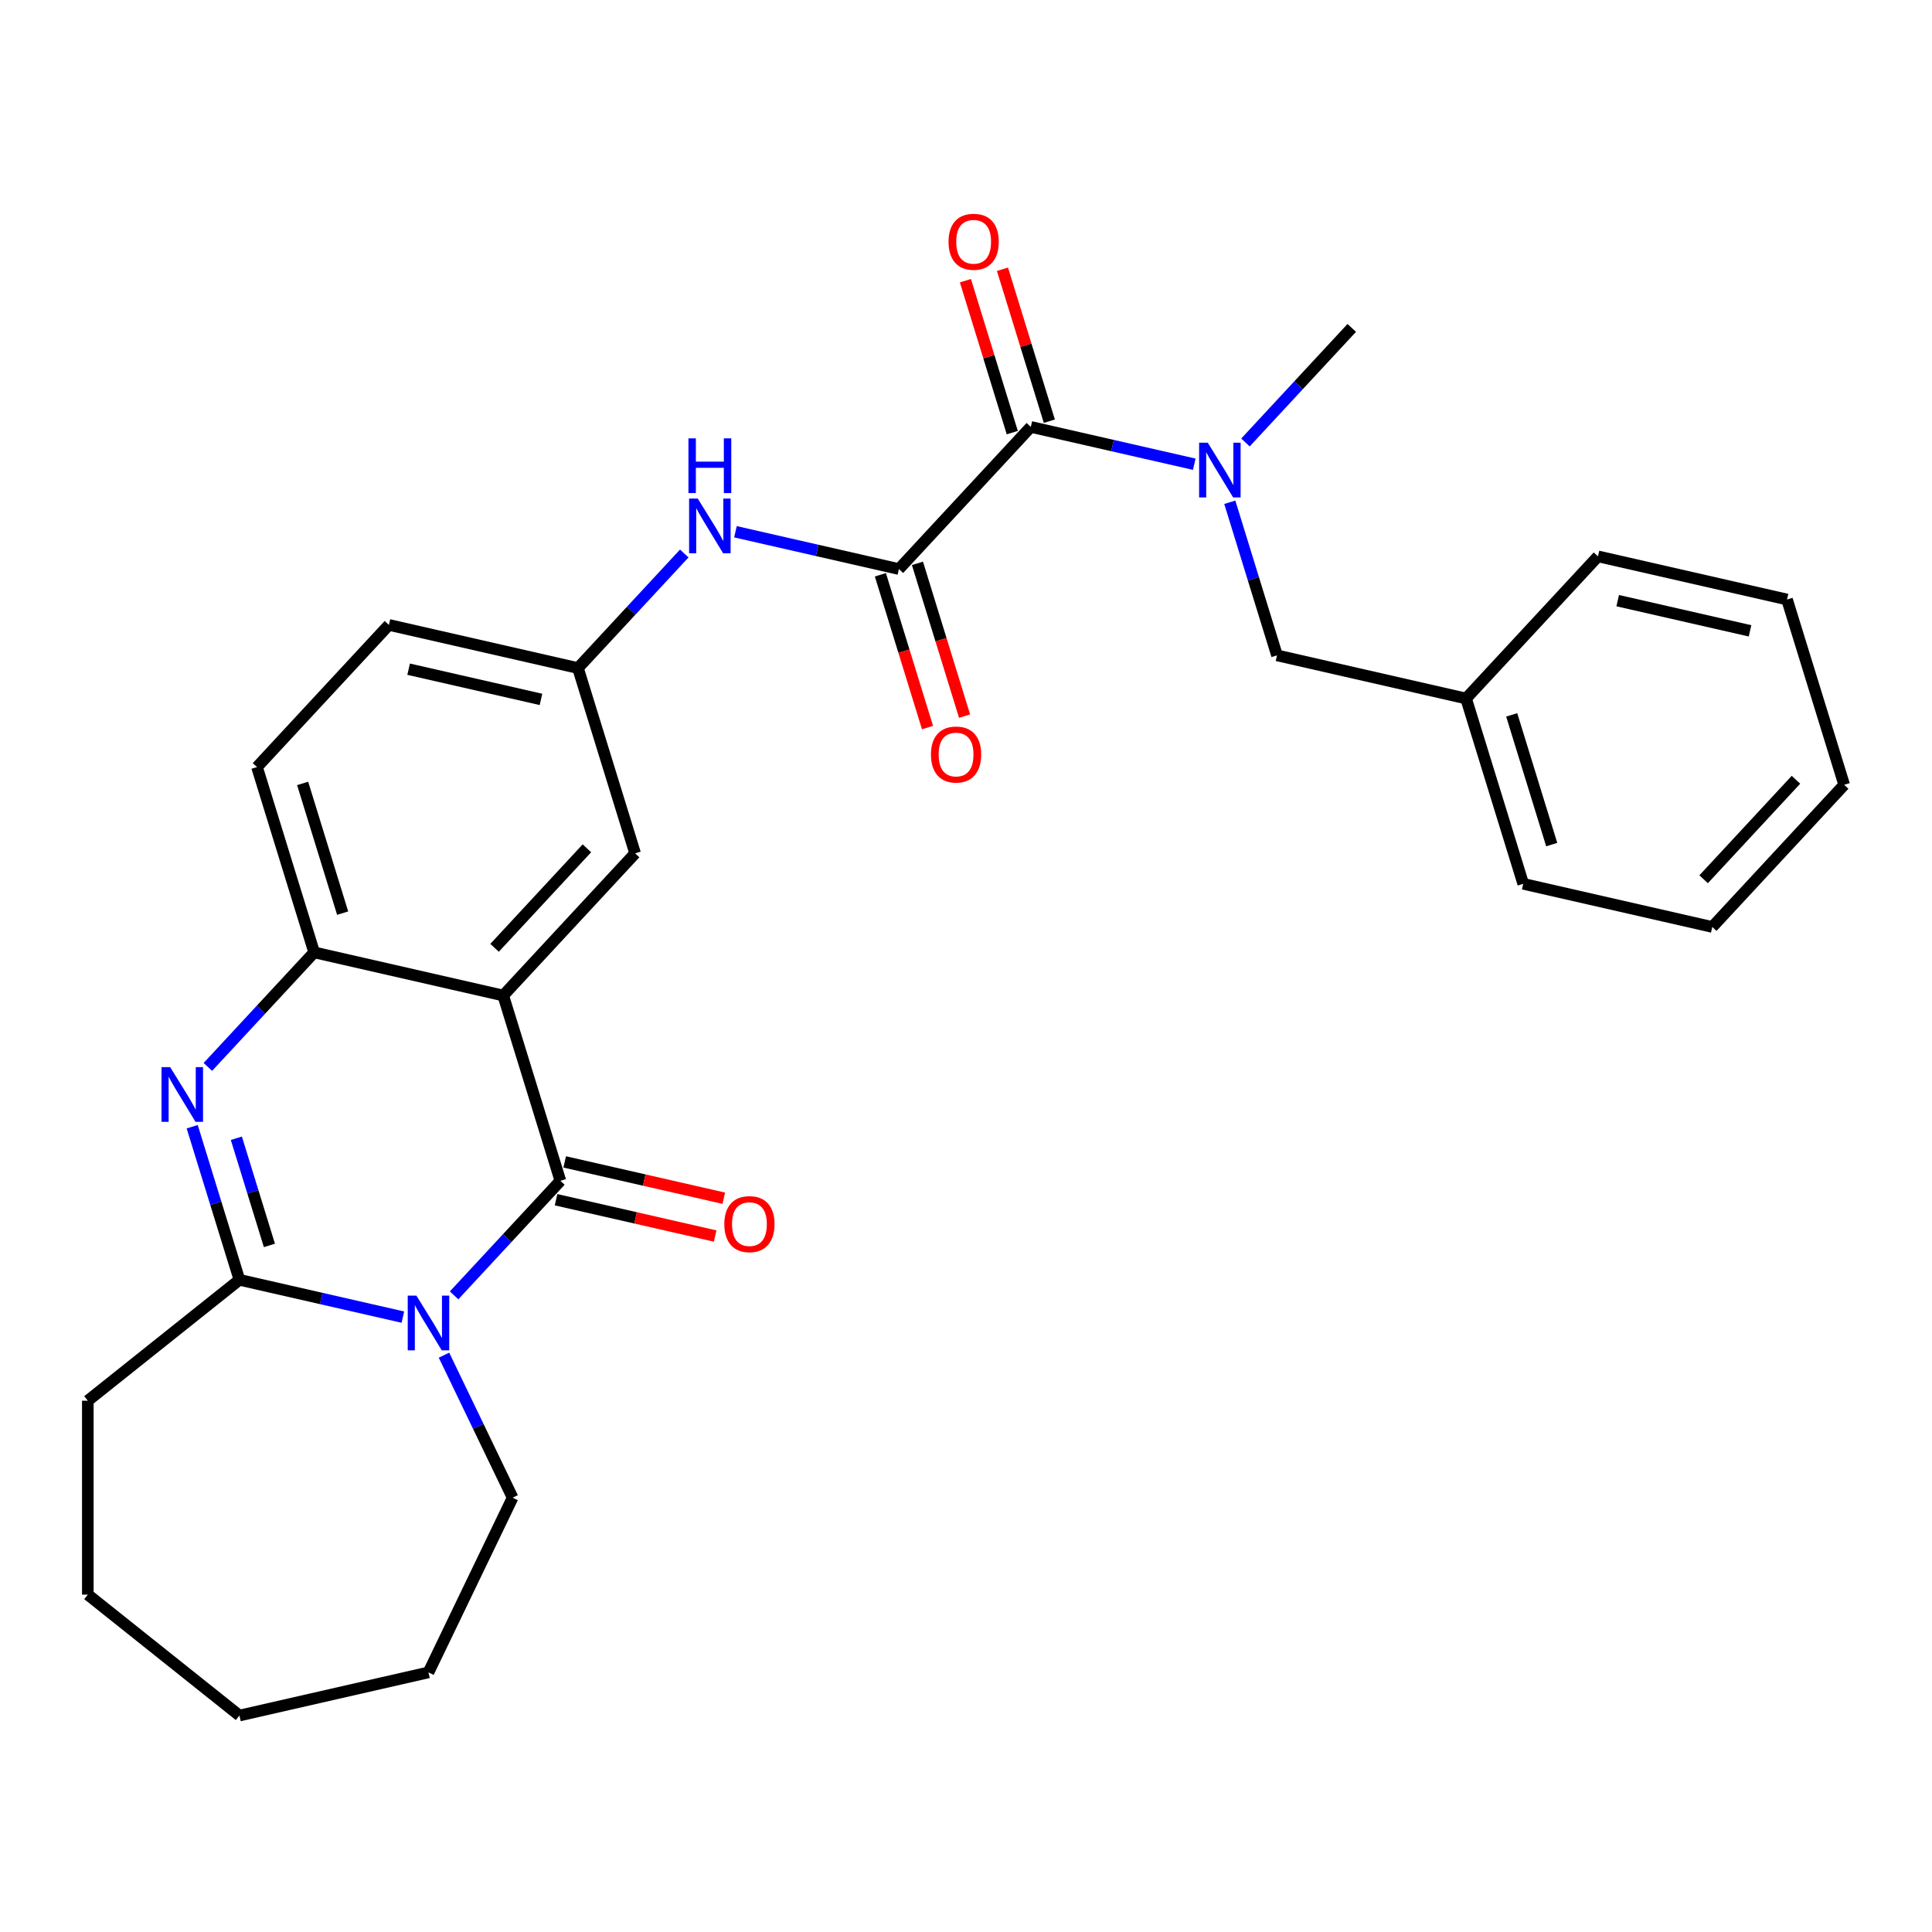 <?xml version='1.0' encoding='iso-8859-1'?>
<svg version='1.1' baseProfile='full'
              xmlns='http://www.w3.org/2000/svg'
                      xmlns:rdkit='http://www.rdkit.org/xml'
                      xmlns:xlink='http://www.w3.org/1999/xlink'
                  xml:space='preserve'
width='1000px' height='1000px' viewBox='0 0 1000 1000'>
<!-- END OF HEADER -->
<rect style='opacity:1.0;fill:#FFFFFF;stroke:none' width='1000' height='1000' x='0' y='0'> </rect>
<path class='bond-0' d='M 235.031,670.485 L 262.541,640.837' style='fill:none;fill-rule:evenodd;stroke:#0000FF;stroke-width:6px;stroke-linecap:butt;stroke-linejoin:miter;stroke-opacity:1' />
<path class='bond-0' d='M 262.541,640.837 L 290.051,611.188' style='fill:none;fill-rule:evenodd;stroke:#000000;stroke-width:6px;stroke-linecap:butt;stroke-linejoin:miter;stroke-opacity:1' />
<path class='bond-3' d='M 208.532,681.741 L 166.23,672.085' style='fill:none;fill-rule:evenodd;stroke:#0000FF;stroke-width:6px;stroke-linecap:butt;stroke-linejoin:miter;stroke-opacity:1' />
<path class='bond-3' d='M 166.23,672.085 L 123.928,662.43' style='fill:none;fill-rule:evenodd;stroke:#000000;stroke-width:6px;stroke-linecap:butt;stroke-linejoin:miter;stroke-opacity:1' />
<path class='bond-16' d='M 229.809,701.434 L 247.57,738.315' style='fill:none;fill-rule:evenodd;stroke:#0000FF;stroke-width:6px;stroke-linecap:butt;stroke-linejoin:miter;stroke-opacity:1' />
<path class='bond-16' d='M 247.57,738.315 L 265.331,775.196' style='fill:none;fill-rule:evenodd;stroke:#000000;stroke-width:6px;stroke-linecap:butt;stroke-linejoin:miter;stroke-opacity:1' />
<path class='bond-1' d='M 290.051,611.188 L 260.466,515.276' style='fill:none;fill-rule:evenodd;stroke:#000000;stroke-width:6px;stroke-linecap:butt;stroke-linejoin:miter;stroke-opacity:1' />
<path class='bond-10' d='M 287.818,620.973 L 328.99,630.371' style='fill:none;fill-rule:evenodd;stroke:#000000;stroke-width:6px;stroke-linecap:butt;stroke-linejoin:miter;stroke-opacity:1' />
<path class='bond-10' d='M 328.99,630.371 L 370.163,639.768' style='fill:none;fill-rule:evenodd;stroke:#FF0000;stroke-width:6px;stroke-linecap:butt;stroke-linejoin:miter;stroke-opacity:1' />
<path class='bond-10' d='M 292.285,601.402 L 333.457,610.8' style='fill:none;fill-rule:evenodd;stroke:#000000;stroke-width:6px;stroke-linecap:butt;stroke-linejoin:miter;stroke-opacity:1' />
<path class='bond-10' d='M 333.457,610.8 L 374.629,620.197' style='fill:none;fill-rule:evenodd;stroke:#FF0000;stroke-width:6px;stroke-linecap:butt;stroke-linejoin:miter;stroke-opacity:1' />
<path class='bond-9' d='M 260.466,515.276 L 328.736,441.699' style='fill:none;fill-rule:evenodd;stroke:#000000;stroke-width:6px;stroke-linecap:butt;stroke-linejoin:miter;stroke-opacity:1' />
<path class='bond-9' d='M 255.991,490.586 L 303.78,439.082' style='fill:none;fill-rule:evenodd;stroke:#000000;stroke-width:6px;stroke-linecap:butt;stroke-linejoin:miter;stroke-opacity:1' />
<path class='bond-30' d='M 260.466,515.276 L 162.612,492.942' style='fill:none;fill-rule:evenodd;stroke:#000000;stroke-width:6px;stroke-linecap:butt;stroke-linejoin:miter;stroke-opacity:1' />
<path class='bond-2' d='M 99.484,583.188 L 111.706,622.809' style='fill:none;fill-rule:evenodd;stroke:#0000FF;stroke-width:6px;stroke-linecap:butt;stroke-linejoin:miter;stroke-opacity:1' />
<path class='bond-2' d='M 111.706,622.809 L 123.928,662.43' style='fill:none;fill-rule:evenodd;stroke:#000000;stroke-width:6px;stroke-linecap:butt;stroke-linejoin:miter;stroke-opacity:1' />
<path class='bond-2' d='M 122.333,589.157 L 130.888,616.892' style='fill:none;fill-rule:evenodd;stroke:#0000FF;stroke-width:6px;stroke-linecap:butt;stroke-linejoin:miter;stroke-opacity:1' />
<path class='bond-2' d='M 130.888,616.892 L 139.443,644.627' style='fill:none;fill-rule:evenodd;stroke:#000000;stroke-width:6px;stroke-linecap:butt;stroke-linejoin:miter;stroke-opacity:1' />
<path class='bond-5' d='M 107.592,552.239 L 135.102,522.591' style='fill:none;fill-rule:evenodd;stroke:#0000FF;stroke-width:6px;stroke-linecap:butt;stroke-linejoin:miter;stroke-opacity:1' />
<path class='bond-5' d='M 135.102,522.591 L 162.612,492.942' style='fill:none;fill-rule:evenodd;stroke:#000000;stroke-width:6px;stroke-linecap:butt;stroke-linejoin:miter;stroke-opacity:1' />
<path class='bond-18' d='M 123.928,662.43 L 45.455,725.01' style='fill:none;fill-rule:evenodd;stroke:#000000;stroke-width:6px;stroke-linecap:butt;stroke-linejoin:miter;stroke-opacity:1' />
<path class='bond-4' d='M 465.275,294.546 L 422.972,284.89' style='fill:none;fill-rule:evenodd;stroke:#000000;stroke-width:6px;stroke-linecap:butt;stroke-linejoin:miter;stroke-opacity:1' />
<path class='bond-4' d='M 422.972,284.89 L 380.67,275.235' style='fill:none;fill-rule:evenodd;stroke:#0000FF;stroke-width:6px;stroke-linecap:butt;stroke-linejoin:miter;stroke-opacity:1' />
<path class='bond-6' d='M 465.275,294.546 L 533.544,220.969' style='fill:none;fill-rule:evenodd;stroke:#000000;stroke-width:6px;stroke-linecap:butt;stroke-linejoin:miter;stroke-opacity:1' />
<path class='bond-12' d='M 455.683,297.504 L 467.88,337.045' style='fill:none;fill-rule:evenodd;stroke:#000000;stroke-width:6px;stroke-linecap:butt;stroke-linejoin:miter;stroke-opacity:1' />
<path class='bond-12' d='M 467.88,337.045 L 480.077,376.586' style='fill:none;fill-rule:evenodd;stroke:#FF0000;stroke-width:6px;stroke-linecap:butt;stroke-linejoin:miter;stroke-opacity:1' />
<path class='bond-12' d='M 474.866,291.587 L 487.063,331.128' style='fill:none;fill-rule:evenodd;stroke:#000000;stroke-width:6px;stroke-linecap:butt;stroke-linejoin:miter;stroke-opacity:1' />
<path class='bond-12' d='M 487.063,331.128 L 499.259,370.669' style='fill:none;fill-rule:evenodd;stroke:#FF0000;stroke-width:6px;stroke-linecap:butt;stroke-linejoin:miter;stroke-opacity:1' />
<path class='bond-15' d='M 162.612,492.942 L 133.027,397.03' style='fill:none;fill-rule:evenodd;stroke:#000000;stroke-width:6px;stroke-linecap:butt;stroke-linejoin:miter;stroke-opacity:1' />
<path class='bond-15' d='M 177.357,472.638 L 156.647,405.5' style='fill:none;fill-rule:evenodd;stroke:#000000;stroke-width:6px;stroke-linecap:butt;stroke-linejoin:miter;stroke-opacity:1' />
<path class='bond-7' d='M 533.544,220.969 L 575.846,230.624' style='fill:none;fill-rule:evenodd;stroke:#000000;stroke-width:6px;stroke-linecap:butt;stroke-linejoin:miter;stroke-opacity:1' />
<path class='bond-7' d='M 575.846,230.624 L 618.149,240.279' style='fill:none;fill-rule:evenodd;stroke:#0000FF;stroke-width:6px;stroke-linecap:butt;stroke-linejoin:miter;stroke-opacity:1' />
<path class='bond-14' d='M 543.135,218.01 L 531.006,178.689' style='fill:none;fill-rule:evenodd;stroke:#000000;stroke-width:6px;stroke-linecap:butt;stroke-linejoin:miter;stroke-opacity:1' />
<path class='bond-14' d='M 531.006,178.689 L 518.877,139.368' style='fill:none;fill-rule:evenodd;stroke:#FF0000;stroke-width:6px;stroke-linecap:butt;stroke-linejoin:miter;stroke-opacity:1' />
<path class='bond-14' d='M 523.953,223.927 L 511.824,184.606' style='fill:none;fill-rule:evenodd;stroke:#000000;stroke-width:6px;stroke-linecap:butt;stroke-linejoin:miter;stroke-opacity:1' />
<path class='bond-14' d='M 511.824,184.606 L 499.695,145.285' style='fill:none;fill-rule:evenodd;stroke:#FF0000;stroke-width:6px;stroke-linecap:butt;stroke-linejoin:miter;stroke-opacity:1' />
<path class='bond-13' d='M 636.54,259.972 L 648.761,299.594' style='fill:none;fill-rule:evenodd;stroke:#0000FF;stroke-width:6px;stroke-linecap:butt;stroke-linejoin:miter;stroke-opacity:1' />
<path class='bond-13' d='M 648.761,299.594 L 660.983,339.215' style='fill:none;fill-rule:evenodd;stroke:#000000;stroke-width:6px;stroke-linecap:butt;stroke-linejoin:miter;stroke-opacity:1' />
<path class='bond-20' d='M 644.647,229.024 L 672.157,199.375' style='fill:none;fill-rule:evenodd;stroke:#0000FF;stroke-width:6px;stroke-linecap:butt;stroke-linejoin:miter;stroke-opacity:1' />
<path class='bond-20' d='M 672.157,199.375 L 699.668,169.726' style='fill:none;fill-rule:evenodd;stroke:#000000;stroke-width:6px;stroke-linecap:butt;stroke-linejoin:miter;stroke-opacity:1' />
<path class='bond-8' d='M 354.171,286.49 L 326.661,316.139' style='fill:none;fill-rule:evenodd;stroke:#0000FF;stroke-width:6px;stroke-linecap:butt;stroke-linejoin:miter;stroke-opacity:1' />
<path class='bond-8' d='M 326.661,316.139 L 299.151,345.788' style='fill:none;fill-rule:evenodd;stroke:#000000;stroke-width:6px;stroke-linecap:butt;stroke-linejoin:miter;stroke-opacity:1' />
<path class='bond-11' d='M 328.736,441.699 L 299.151,345.788' style='fill:none;fill-rule:evenodd;stroke:#000000;stroke-width:6px;stroke-linecap:butt;stroke-linejoin:miter;stroke-opacity:1' />
<path class='bond-31' d='M 299.151,345.788 L 201.297,323.453' style='fill:none;fill-rule:evenodd;stroke:#000000;stroke-width:6px;stroke-linecap:butt;stroke-linejoin:miter;stroke-opacity:1' />
<path class='bond-31' d='M 280.006,362.009 L 211.508,346.374' style='fill:none;fill-rule:evenodd;stroke:#000000;stroke-width:6px;stroke-linecap:butt;stroke-linejoin:miter;stroke-opacity:1' />
<path class='bond-19' d='M 660.983,339.215 L 758.837,361.549' style='fill:none;fill-rule:evenodd;stroke:#000000;stroke-width:6px;stroke-linecap:butt;stroke-linejoin:miter;stroke-opacity:1' />
<path class='bond-17' d='M 133.027,397.03 L 201.297,323.453' style='fill:none;fill-rule:evenodd;stroke:#000000;stroke-width:6px;stroke-linecap:butt;stroke-linejoin:miter;stroke-opacity:1' />
<path class='bond-23' d='M 265.331,775.196 L 221.782,865.626' style='fill:none;fill-rule:evenodd;stroke:#000000;stroke-width:6px;stroke-linecap:butt;stroke-linejoin:miter;stroke-opacity:1' />
<path class='bond-24' d='M 45.455,725.01 L 45.455,825.381' style='fill:none;fill-rule:evenodd;stroke:#000000;stroke-width:6px;stroke-linecap:butt;stroke-linejoin:miter;stroke-opacity:1' />
<path class='bond-21' d='M 758.837,361.549 L 788.422,457.461' style='fill:none;fill-rule:evenodd;stroke:#000000;stroke-width:6px;stroke-linecap:butt;stroke-linejoin:miter;stroke-opacity:1' />
<path class='bond-21' d='M 782.457,370.019 L 803.166,437.157' style='fill:none;fill-rule:evenodd;stroke:#000000;stroke-width:6px;stroke-linecap:butt;stroke-linejoin:miter;stroke-opacity:1' />
<path class='bond-22' d='M 758.837,361.549 L 827.106,287.972' style='fill:none;fill-rule:evenodd;stroke:#000000;stroke-width:6px;stroke-linecap:butt;stroke-linejoin:miter;stroke-opacity:1' />
<path class='bond-26' d='M 788.422,457.461 L 886.276,479.795' style='fill:none;fill-rule:evenodd;stroke:#000000;stroke-width:6px;stroke-linecap:butt;stroke-linejoin:miter;stroke-opacity:1' />
<path class='bond-25' d='M 827.106,287.972 L 924.961,310.307' style='fill:none;fill-rule:evenodd;stroke:#000000;stroke-width:6px;stroke-linecap:butt;stroke-linejoin:miter;stroke-opacity:1' />
<path class='bond-25' d='M 837.318,310.893 L 905.816,326.528' style='fill:none;fill-rule:evenodd;stroke:#000000;stroke-width:6px;stroke-linecap:butt;stroke-linejoin:miter;stroke-opacity:1' />
<path class='bond-27' d='M 221.782,865.626 L 123.928,887.961' style='fill:none;fill-rule:evenodd;stroke:#000000;stroke-width:6px;stroke-linecap:butt;stroke-linejoin:miter;stroke-opacity:1' />
<path class='bond-29' d='M 45.455,825.381 L 123.928,887.961' style='fill:none;fill-rule:evenodd;stroke:#000000;stroke-width:6px;stroke-linecap:butt;stroke-linejoin:miter;stroke-opacity:1' />
<path class='bond-28' d='M 924.961,310.307 L 954.545,406.218' style='fill:none;fill-rule:evenodd;stroke:#000000;stroke-width:6px;stroke-linecap:butt;stroke-linejoin:miter;stroke-opacity:1' />
<path class='bond-32' d='M 886.276,479.795 L 954.545,406.218' style='fill:none;fill-rule:evenodd;stroke:#000000;stroke-width:6px;stroke-linecap:butt;stroke-linejoin:miter;stroke-opacity:1' />
<path class='bond-32' d='M 881.801,455.105 L 929.59,403.601' style='fill:none;fill-rule:evenodd;stroke:#000000;stroke-width:6px;stroke-linecap:butt;stroke-linejoin:miter;stroke-opacity:1' />
<path  class='atom-0' d='M 215.522 670.605
L 224.802 685.605
Q 225.722 687.085, 227.202 689.765
Q 228.682 692.445, 228.762 692.605
L 228.762 670.605
L 232.522 670.605
L 232.522 698.925
L 228.642 698.925
L 218.682 682.525
Q 217.522 680.605, 216.282 678.405
Q 215.082 676.205, 214.722 675.525
L 214.722 698.925
L 211.042 698.925
L 211.042 670.605
L 215.522 670.605
' fill='#0000FF'/>
<path  class='atom-3' d='M 88.083 552.359
L 97.363 567.359
Q 98.283 568.839, 99.763 571.519
Q 101.243 574.199, 101.323 574.359
L 101.323 552.359
L 105.083 552.359
L 105.083 580.679
L 101.203 580.679
L 91.243 564.279
Q 90.083 562.359, 88.843 560.159
Q 87.643 557.959, 87.283 557.279
L 87.283 580.679
L 83.603 580.679
L 83.603 552.359
L 88.083 552.359
' fill='#0000FF'/>
<path  class='atom-8' d='M 625.138 229.143
L 634.418 244.143
Q 635.338 245.623, 636.818 248.303
Q 638.298 250.983, 638.378 251.143
L 638.378 229.143
L 642.138 229.143
L 642.138 257.463
L 638.258 257.463
L 628.298 241.063
Q 627.138 239.143, 625.898 236.943
Q 624.698 234.743, 624.338 234.063
L 624.338 257.463
L 620.658 257.463
L 620.658 229.143
L 625.138 229.143
' fill='#0000FF'/>
<path  class='atom-9' d='M 361.16 258.051
L 370.44 273.051
Q 371.36 274.531, 372.84 277.211
Q 374.32 279.891, 374.4 280.051
L 374.4 258.051
L 378.16 258.051
L 378.16 286.371
L 374.28 286.371
L 364.32 269.971
Q 363.16 268.051, 361.92 265.851
Q 360.72 263.651, 360.36 262.971
L 360.36 286.371
L 356.68 286.371
L 356.68 258.051
L 361.16 258.051
' fill='#0000FF'/>
<path  class='atom-9' d='M 356.34 226.899
L 360.18 226.899
L 360.18 238.939
L 374.66 238.939
L 374.66 226.899
L 378.5 226.899
L 378.5 255.219
L 374.66 255.219
L 374.66 242.139
L 360.18 242.139
L 360.18 255.219
L 356.34 255.219
L 356.34 226.899
' fill='#0000FF'/>
<path  class='atom-11' d='M 374.905 633.602
Q 374.905 626.802, 378.265 623.002
Q 381.625 619.202, 387.905 619.202
Q 394.185 619.202, 397.545 623.002
Q 400.905 626.802, 400.905 633.602
Q 400.905 640.482, 397.505 644.402
Q 394.105 648.282, 387.905 648.282
Q 381.665 648.282, 378.265 644.402
Q 374.905 640.522, 374.905 633.602
M 387.905 645.082
Q 392.225 645.082, 394.545 642.202
Q 396.905 639.282, 396.905 633.602
Q 396.905 628.042, 394.545 625.242
Q 392.225 622.402, 387.905 622.402
Q 383.585 622.402, 381.225 625.202
Q 378.905 628.002, 378.905 633.602
Q 378.905 639.322, 381.225 642.202
Q 383.585 645.082, 387.905 645.082
' fill='#FF0000'/>
<path  class='atom-13' d='M 481.859 390.537
Q 481.859 383.737, 485.219 379.937
Q 488.579 376.137, 494.859 376.137
Q 501.139 376.137, 504.499 379.937
Q 507.859 383.737, 507.859 390.537
Q 507.859 397.417, 504.459 401.337
Q 501.059 405.217, 494.859 405.217
Q 488.619 405.217, 485.219 401.337
Q 481.859 397.457, 481.859 390.537
M 494.859 402.017
Q 499.179 402.017, 501.499 399.137
Q 503.859 396.217, 503.859 390.537
Q 503.859 384.977, 501.499 382.177
Q 499.179 379.337, 494.859 379.337
Q 490.539 379.337, 488.179 382.137
Q 485.859 384.937, 485.859 390.537
Q 485.859 396.257, 488.179 399.137
Q 490.539 402.017, 494.859 402.017
' fill='#FF0000'/>
<path  class='atom-15' d='M 490.959 125.137
Q 490.959 118.337, 494.319 114.537
Q 497.679 110.737, 503.959 110.737
Q 510.239 110.737, 513.599 114.537
Q 516.959 118.337, 516.959 125.137
Q 516.959 132.017, 513.559 135.937
Q 510.159 139.817, 503.959 139.817
Q 497.719 139.817, 494.319 135.937
Q 490.959 132.057, 490.959 125.137
M 503.959 136.617
Q 508.279 136.617, 510.599 133.737
Q 512.959 130.817, 512.959 125.137
Q 512.959 119.577, 510.599 116.777
Q 508.279 113.937, 503.959 113.937
Q 499.639 113.937, 497.279 116.737
Q 494.959 119.537, 494.959 125.137
Q 494.959 130.857, 497.279 133.737
Q 499.639 136.617, 503.959 136.617
' fill='#FF0000'/>
</svg>

